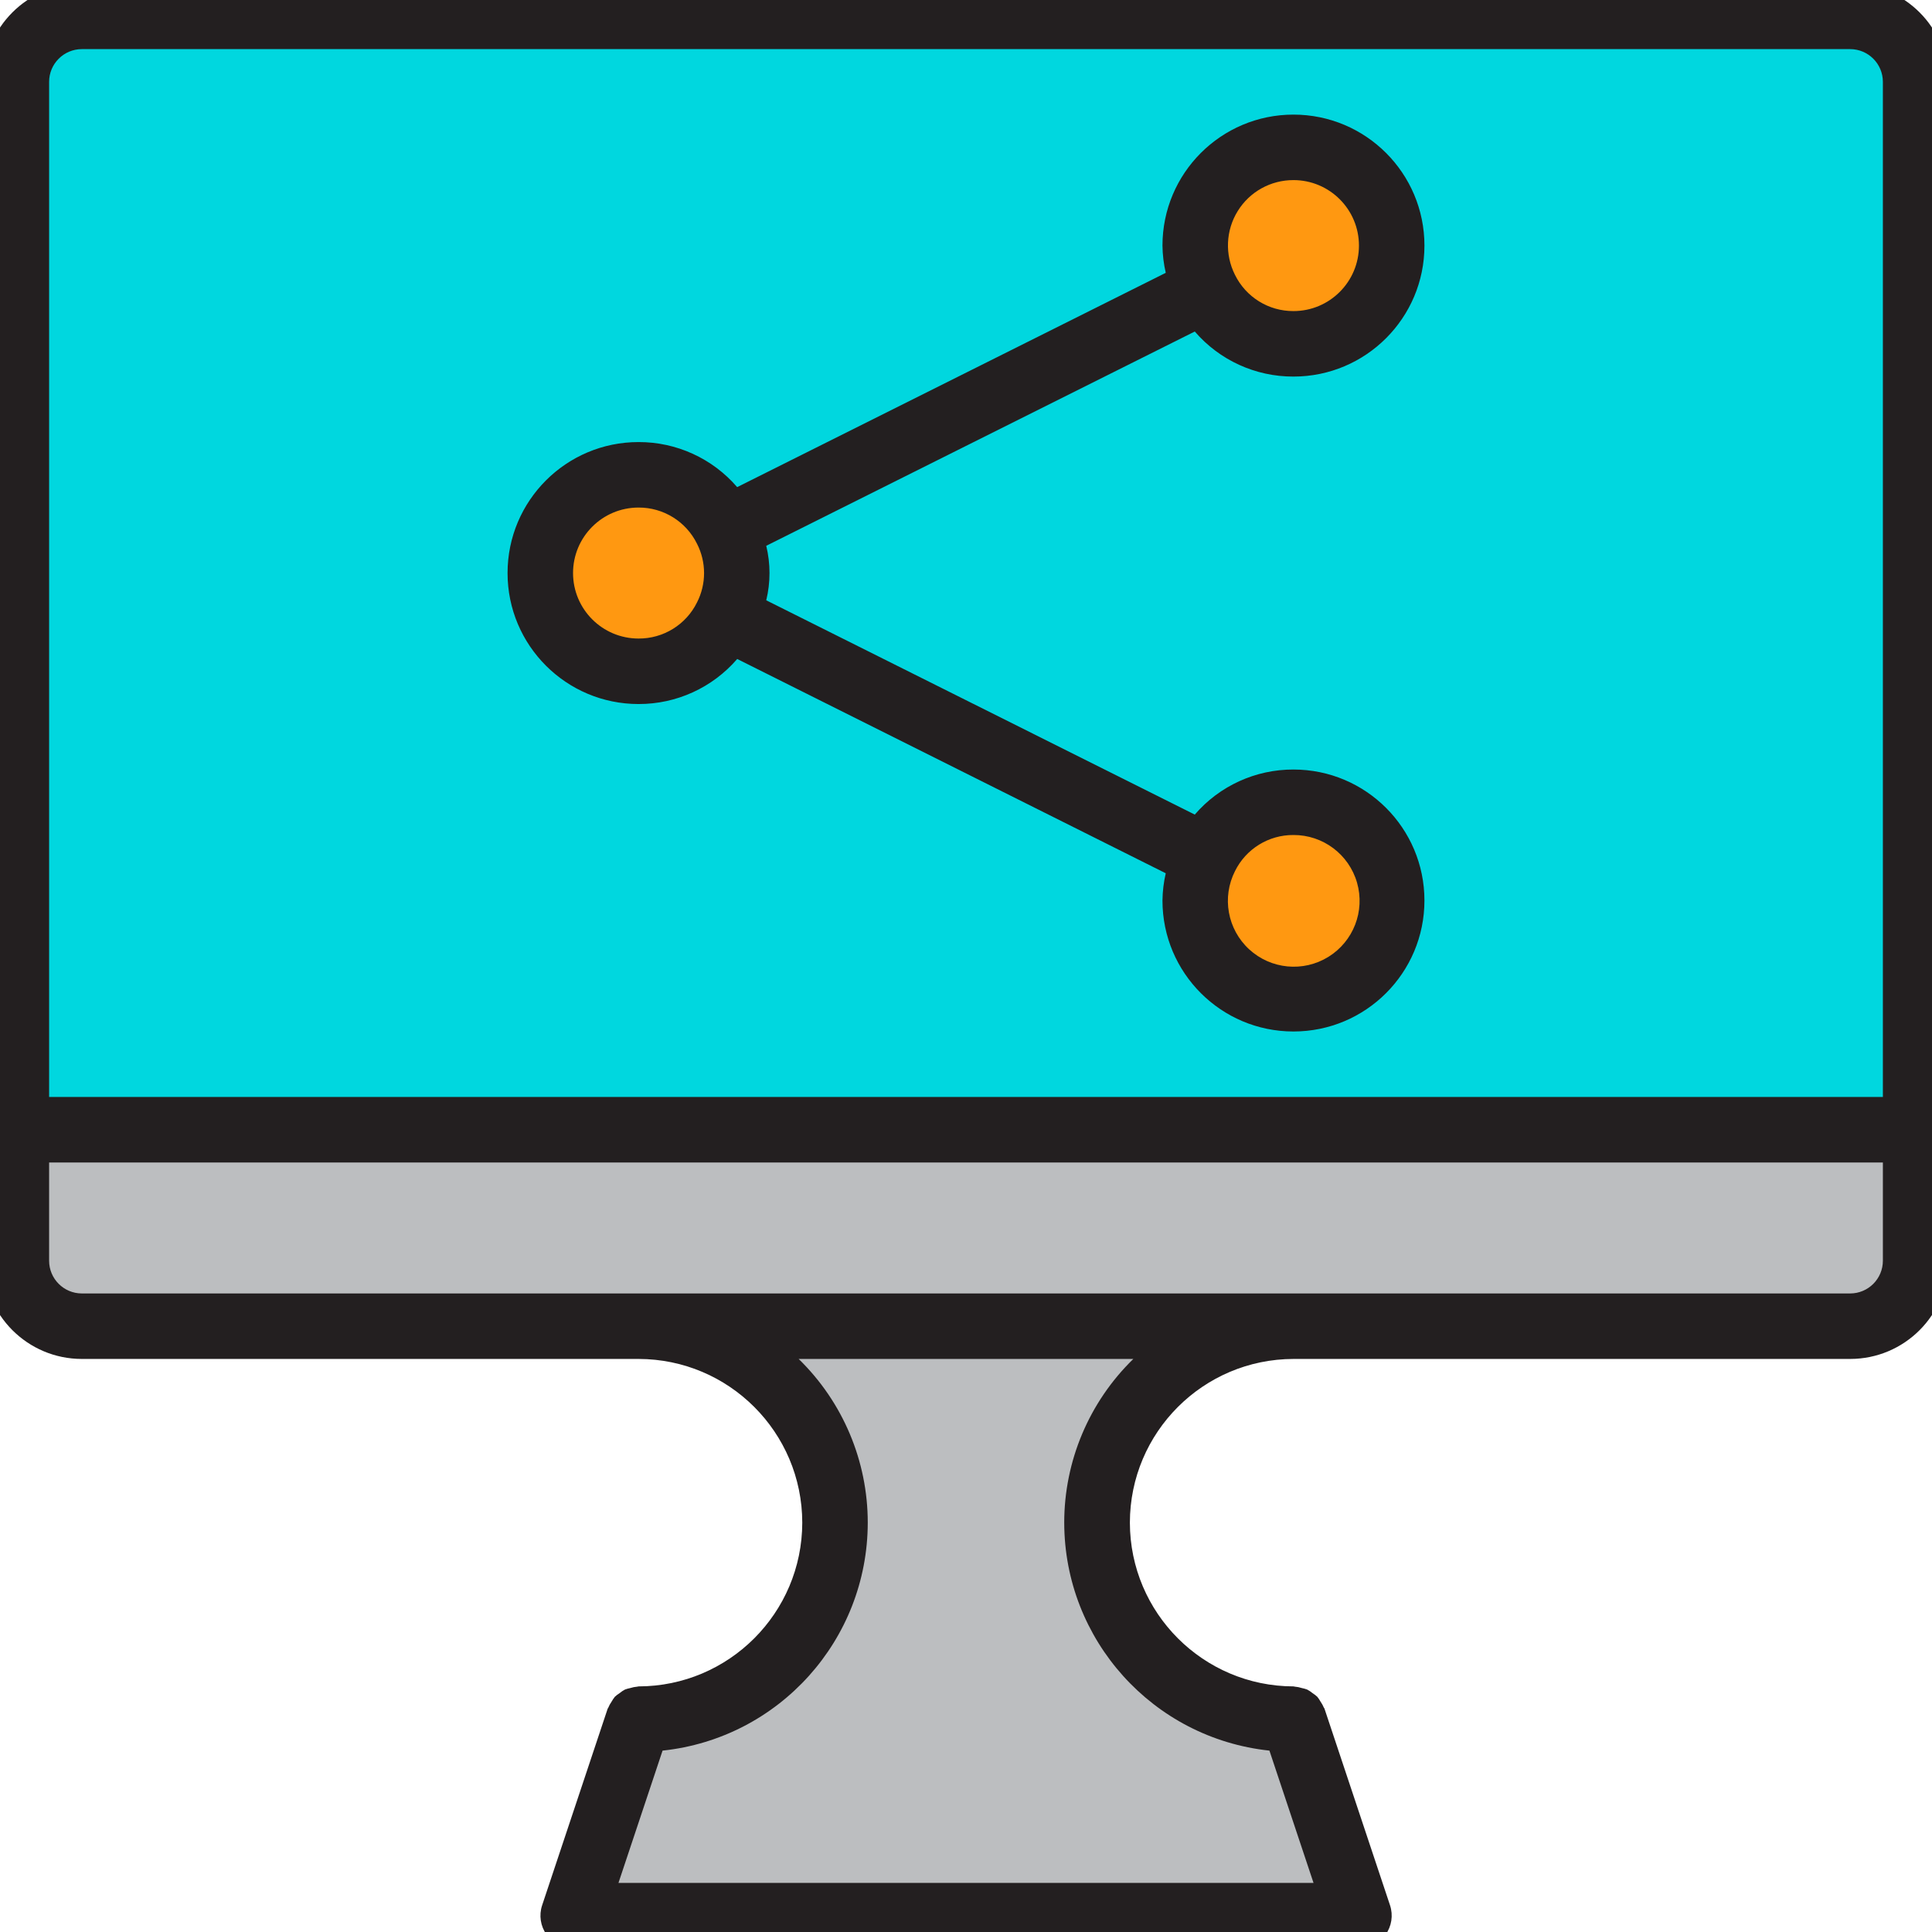 <svg height="472pt" viewBox="4 4 472 472" width="472pt" xmlns="http://www.w3.org/2000/svg"><path d="m208 376c-.039 26.492-21.508 47.961-48 48l-16 48h192l-16-48c-26.492-.039-47.961-21.508-48-48 0-26.508 21.492-48 48-48h-160c26.508 0 48 21.492 48 48zm0 0" fill="#bcbec0"/><path d="m456 8h-432c-8.824.027-15.973 7.176-16 16v256h464v-256c-.027-8.824-7.176-15.973-16-16zm-272 136c-.012 3.723-.891 7.395-2.559 10.719l117.117 58.562c5.469-10.852 18.195-15.891 29.609-11.719 11.41 4.176 17.887 16.234 15.066 28.051-2.824 11.82-14.051 19.648-26.117 18.215-12.066-1.434-21.145-11.676-21.117-23.828.012-3.723.891-7.395 2.559-10.719l-117.117-58.562c-4.973 9.961-16.145 15.195-26.98 12.641-10.836-2.555-18.492-12.227-18.492-23.359s7.656-20.805 18.492-23.359c10.836-2.555 22.008 2.68 26.98 12.641l117.117-58.562c-4.793-9.598-2.629-21.215 5.297-28.449 7.93-7.23 19.691-8.324 28.816-2.672 9.121 5.648 13.383 16.668 10.441 26.988-2.945 10.32-12.383 17.43-23.113 17.414-9.098.035-17.418-5.121-21.441-13.281l-117.117 58.562c1.668 3.324 2.547 6.996 2.559 10.719zm0 0" fill="#00d7df"/><g fill="#ff9811"><path d="m160 120c-10.781-.039-20.273 7.09-23.242 17.453-2.973 10.363 1.305 21.438 10.473 27.113 9.164 5.676 20.984 4.57 28.938-2.703 7.957-7.273 10.109-18.949 5.273-28.582-4.059-8.129-12.355-13.27-21.441-13.281zm0 0"/><path d="m320 248c13.211-.031 23.898-10.754 23.887-23.961-.008-13.211-10.715-23.918-23.926-23.926-13.207-.012-23.93 10.676-23.961 23.887 0 13.254 10.746 24 24 24zm0 0"/><path d="m320 88c10.781.039 20.273-7.09 23.242-17.453 2.973-10.363-1.305-21.438-10.473-27.113-9.164-5.676-20.984-4.57-28.938 2.703-7.957 7.273-10.109 18.949-5.273 28.582 4.059 8.129 12.355 13.27 21.441 13.281zm0 0"/></g><path d="m8 312c0 8.836 7.164 16 16 16h432c8.836 0 16-7.164 16-16v-32h-464zm0 0" fill="#bcbec0"/><path d="m456 0h-432c-13.254 0-24 10.746-24 24v288c0 13.254 10.746 24 24 24h136c22.082.027 39.973 17.918 40 40-.039 22.074-17.926 39.961-40 40-.105 0-.191.055-.305.062-.586.047-1.168.164-1.727.344-.438.086-.871.207-1.289.363-.473.25-.918.551-1.328.895-.41.254-.793.551-1.145.879-.301.379-.566.777-.801 1.199-.32.453-.59.945-.797 1.457-.043.098-.121.168-.16.273l-16 48c-.812 2.434-.406 5.105 1.09 7.191 1.492 2.082 3.895 3.324 6.461 3.336h192c2.57 0 4.988-1.234 6.492-3.32 1.504-2.086 1.914-4.77 1.102-7.207l-16-48c0-.105-.121-.176-.16-.273-.211-.512-.48-1.004-.801-1.457-.23-.422-.5-.82-.801-1.199-.359-.332-.746-.633-1.16-.895-.402-.336-.84-.625-1.305-.871-.426-.16-.863-.285-1.312-.371-.555-.18-1.133-.297-1.719-.344-.105 0-.191-.062-.297-.062-22.074-.039-39.961-17.926-40-40 .027-22.082 17.922-39.973 40-40h135.961c13.254 0 24-10.746 24-24v-288c0-13.254-10.746-24-24-24zm-192 376c.031 28.641 21.648 52.656 50.129 55.688l10.773 32.312h-169.805l10.773-32.312c28.48-3.031 50.098-27.047 50.129-55.688.004-15.066-6.086-29.492-16.879-40h81.758c-10.793 10.508-16.883 24.934-16.879 40zm200-64c0 4.418-3.582 8-8 8h-432c-4.418 0-8-3.582-8-8v-24h448zm-448-40v-248c0-4.418 3.582-8 8-8h432c4.418 0 8 3.582 8 8v248zm0 0" fill="#231f20"/><path d="m320 96c17.672 0 32-14.328 32-32s-14.328-32-32-32-32 14.328-32 32c.027 2.242.297 4.473.801 6.656l-104.703 52.352c-6.039-7.012-14.844-11.031-24.098-11.008-17.672 0-32 14.328-32 32s14.328 32 32 32c9.258.027 18.062-3.996 24.105-11.008l104.695 52.352c-.504 2.184-.773 4.414-.801 6.656 0 17.672 14.328 32 32 32s32-14.328 32-32-14.328-32-32-32c-9.258-.027-18.062 3.996-24.105 11.008l-104.695-52.352c1.059-4.375 1.059-8.938 0-13.312l104.695-52.352c6.043 7.016 14.848 11.035 24.105 11.008zm0-48c8.836 0 16 7.164 16 16s-7.164 16-16 16c-6.066.027-11.613-3.41-14.289-8.855-2.5-4.953-2.25-10.852.668-15.574 2.914-4.719 8.07-7.586 13.621-7.57zm-176 96c0-8.836 7.164-16 16-16 6.066-.027 11.613 3.41 14.289 8.855 2.293 4.496 2.293 9.816 0 14.312-2.676 5.438-8.227 8.871-14.289 8.832-8.836 0-16-7.164-16-16zm161.727 72.801c2.684-5.422 8.227-8.84 14.273-8.801 7.207-.031 13.559 4.734 15.539 11.664 1.98 6.934-.891 14.336-7.023 18.117-6.137 3.785-14.039 3.023-19.344-1.859-5.301-4.883-6.711-12.695-3.445-19.121zm0 0" fill="#231f20"/></svg>